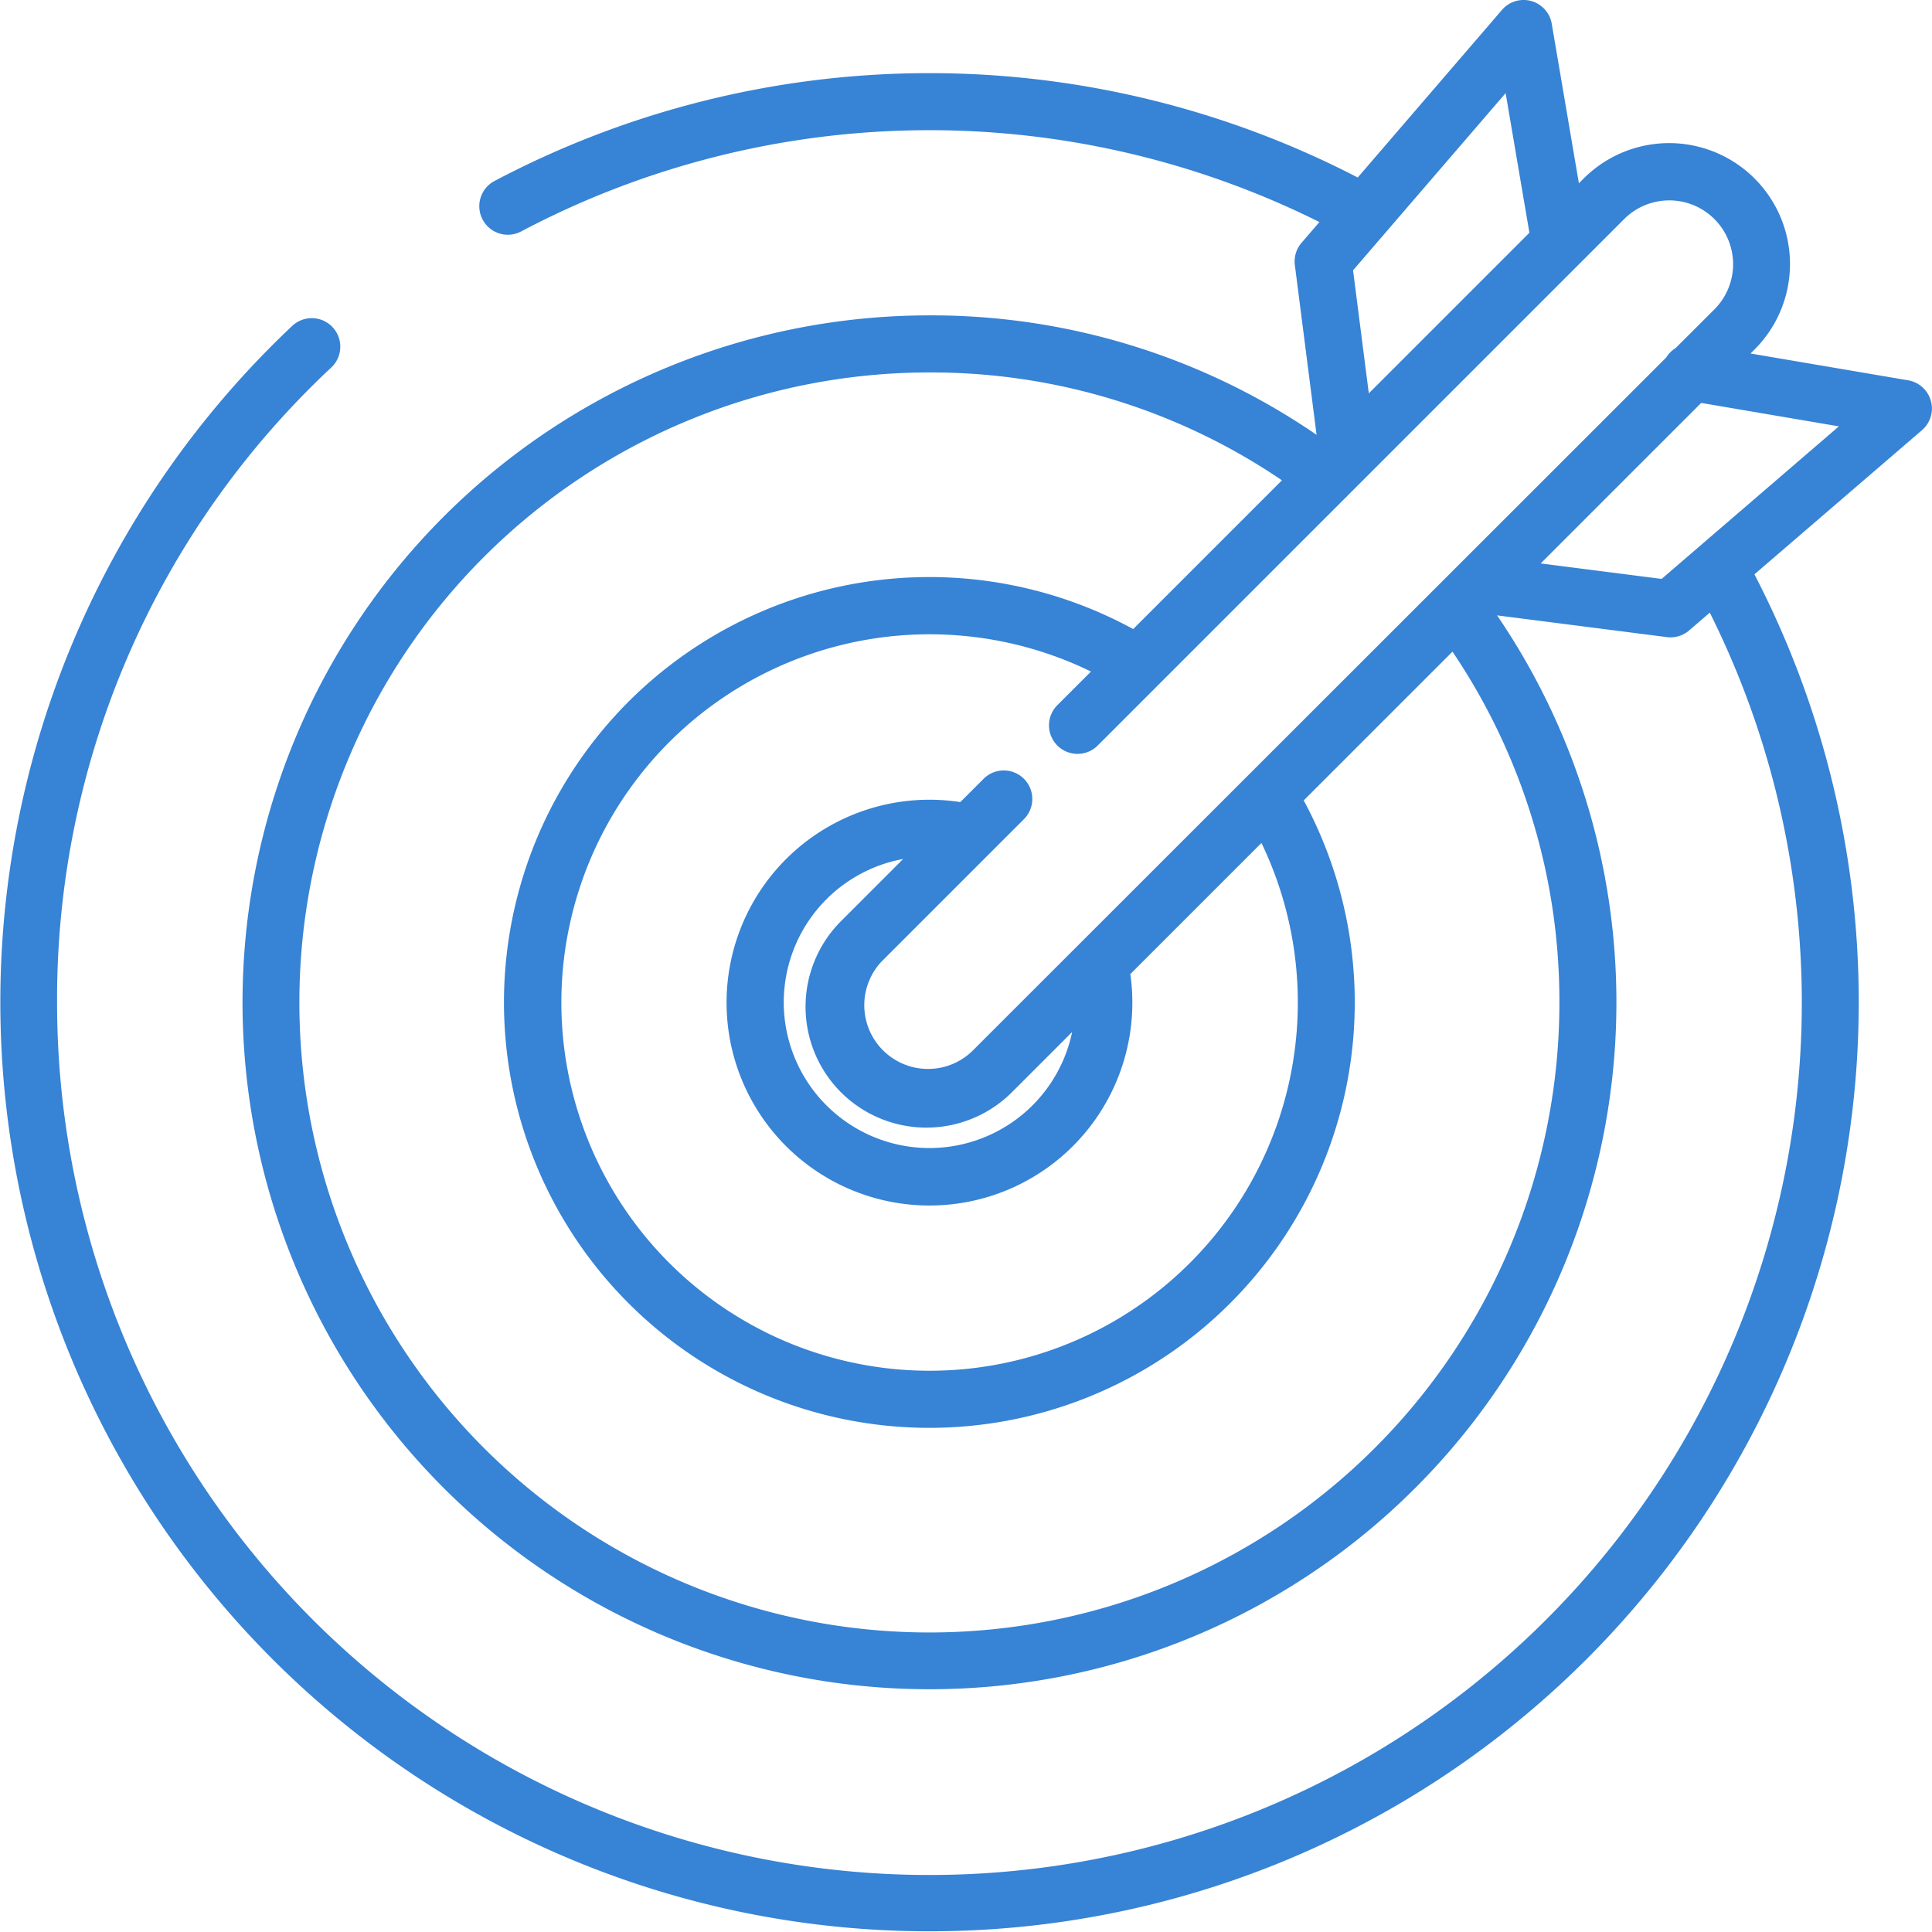 <svg xmlns="http://www.w3.org/2000/svg" width="63.638" height="63.633" viewBox="0 0 63.638 63.633">
  <g id="_003-goal" data-name="003-goal" transform="translate(0 -0.022)">
    <g id="Group_62" data-name="Group 62" transform="translate(0 0.022)">
      <path id="Path_396" data-name="Path 396" d="M63.6,13.224a.94.94,0,0,0-.748-.675l-5.191-.883.131-.131A3.981,3.981,0,0,0,52.166,5.9l-.159.159L51.112.8A.94.94,0,0,0,49.473.349L44.722,5.869A30.662,30.662,0,0,0,16.258,6a.94.94,0,0,0,.882,1.659A28.782,28.782,0,0,1,43.46,7.336l-.589.684a.94.94,0,0,0-.22.732l.716,5.593A22.421,22.421,0,0,0,30.612,10.41a22.627,22.627,0,1,0,18.7,9.882l5.594.716a.94.94,0,0,0,.732-.22l.681-.586A28.735,28.735,0,1,1,1.88,33.042a28.465,28.465,0,0,1,9.046-20.928.94.94,0,0,0-1.288-1.369A30.607,30.607,0,1,0,57.789,18.94l5.523-4.752A.94.94,0,0,0,63.6,13.224ZM49.594,3.089l.783,4.6-5.29,5.29-.519-4.053Zm1.771,29.953A20.752,20.752,0,1,1,30.612,12.29a20.557,20.557,0,0,1,11.614,3.553l-4.9,4.9a14.012,14.012,0,1,0,5.617,5.644l4.9-4.9A20.568,20.568,0,0,1,51.365,33.043ZM32,34.668A2.1,2.1,0,0,1,29.032,31.7l4.68-4.68a.94.94,0,1,0-1.329-1.329l-.751.751a6.683,6.683,0,1,0,5.6,5.665l4.319-4.319a12.129,12.129,0,1,1-5.615-5.646l-1.092,1.092a.94.94,0,1,0,1.329,1.329l1.986-1.986.011-.011,6.128-6.128a.915.915,0,0,0,.082-.082l9.118-9.118a2.1,2.1,0,0,1,2.973,2.973l-1.277,1.276a.941.941,0,0,0-.309.309ZM27.7,36a3.986,3.986,0,0,0,5.631,0l1.984-1.984a4.8,4.8,0,1,1-5.566-5.7L27.7,30.366A3.986,3.986,0,0,0,27.7,36ZM54.732,19.091l-3.983-.51,5.287-5.287,4.535.772Z" transform="translate(0 -0.022)" fill="#3783d5"/>
    </g>
  </g>
</svg>
